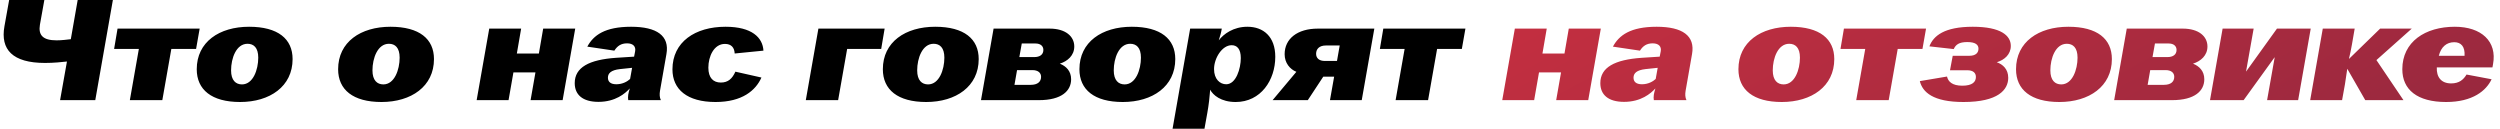<?xml version="1.0" encoding="UTF-8"?> <svg xmlns="http://www.w3.org/2000/svg" width="699" height="36" viewBox="0 0 699 36" fill="none"><path d="M18.72 17.2C17.36 17.36 14.96 17.6 12.6 17.6C3.48 17.6 0.08 13.84 1.24 7.36L2.56 -1.90735e-06H12.4L11.16 6.92C10.68 9.8 11.96 11.28 15.8 11.28C17.24 11.28 18.76 11.08 19.8 10.96L21.72 -1.90735e-06H31.56L26.64 28H16.8L18.72 17.2ZM36.306 28L38.826 13.68H31.906L32.866 8H55.826L54.826 13.68H47.906L45.386 28H36.306ZM67.129 28.52C59.169 28.52 55.009 25.08 55.009 19.36C55.009 11.72 61.329 7.48 69.649 7.48C77.729 7.48 81.809 10.88 81.809 16.52C81.809 24.16 75.449 28.52 67.129 28.52ZM67.649 23.6C70.769 23.6 72.209 19.48 72.209 16.12C72.209 13.32 70.929 12.24 69.209 12.24C66.049 12.24 64.609 16.28 64.609 19.68C64.609 22.48 65.929 23.6 67.649 23.6ZM106.66 28.52C98.7 28.52 94.54 25.08 94.54 19.36C94.54 11.72 100.86 7.48 109.18 7.48C117.26 7.48 121.34 10.88 121.34 16.52C121.34 24.16 114.98 28.52 106.66 28.52ZM107.18 23.6C110.3 23.6 111.74 19.48 111.74 16.12C111.74 13.32 110.46 12.24 108.74 12.24C105.58 12.24 104.14 16.28 104.14 19.68C104.14 22.48 105.46 23.6 107.18 23.6ZM133.272 28L136.792 8H145.712L144.512 14.96H150.672L151.872 8H160.832L157.312 28H148.352L149.712 20.24H143.552L142.192 28H133.272ZM167.334 28.48C162.894 28.48 160.694 26.48 160.694 23.24C160.694 18.84 164.694 16.68 172.294 16.16L177.294 15.84L177.574 14.4C177.854 13 177.014 12.12 175.334 12.12C173.654 12.12 172.614 12.84 171.774 14.16L164.214 13.04C165.934 9.84 169.134 7.48 176.454 7.48C183.654 7.48 187.254 10 186.334 15.12L184.534 25.4C184.374 26.36 184.414 27.24 184.774 28H175.654C175.574 27.56 175.574 27.04 175.654 26.48C175.734 25.96 175.894 25.36 176.094 24.72C174.814 26.12 172.094 28.48 167.334 28.48ZM172.334 23.56C174.094 23.56 175.454 22.76 176.174 22.08L176.734 18.96L173.334 19.32C170.854 19.6 169.974 20.48 169.974 21.72C169.974 22.84 170.694 23.56 172.334 23.56ZM200.057 28.52C192.137 28.52 188.017 25 188.017 19.4C188.017 11.72 194.377 7.48 202.857 7.48C210.257 7.48 213.257 10.52 213.457 14.16L205.417 14.96C205.337 13.28 204.457 12.28 202.697 12.28C199.617 12.28 198.057 15.76 198.057 18.92C198.057 21.8 199.457 23.08 201.537 23.08C203.577 23.08 204.737 22 205.617 20.04L212.897 21.68C211.297 25.28 207.537 28.52 200.057 28.52ZM225.303 28L228.823 8H247.343L246.383 13.68H236.863L234.343 28H225.303ZM258.965 28.52C251.005 28.52 246.845 25.08 246.845 19.36C246.845 11.72 253.165 7.48 261.485 7.48C269.565 7.48 273.645 10.88 273.645 16.52C273.645 24.16 267.285 28.52 258.965 28.52ZM259.485 23.6C262.605 23.6 264.045 19.48 264.045 16.12C264.045 13.32 262.765 12.24 261.045 12.24C257.885 12.24 256.445 16.28 256.445 19.68C256.445 22.48 257.765 23.6 259.485 23.6ZM274.287 28L277.807 8H293.487C297.927 8 300.367 10.16 300.367 13C300.367 15.52 298.487 17.12 296.327 17.8C298.047 18.48 299.487 19.84 299.487 22.16C299.487 25.36 296.887 28 290.487 28H274.287ZM288.207 23.72C290.127 23.72 291.087 22.84 291.087 21.48C291.087 20.36 290.247 19.6 288.647 19.6H284.367L283.647 23.72H288.207ZM289.167 15.96C290.727 15.96 291.727 15.28 291.727 13.96C291.727 12.88 290.927 12.16 289.527 12.16H285.687L285.007 15.96H289.167ZM313.926 28.52C305.966 28.52 301.806 25.08 301.806 19.36C301.806 11.72 308.126 7.48 316.446 7.48C324.526 7.48 328.606 10.88 328.606 16.52C328.606 24.16 322.246 28.52 313.926 28.52ZM314.446 23.6C317.566 23.6 319.006 19.48 319.006 16.12C319.006 13.32 317.726 12.24 316.006 12.24C312.846 12.24 311.406 16.28 311.406 19.68C311.406 22.48 312.726 23.6 314.446 23.6ZM327.848 36L332.768 8H341.608C341.448 9.04 341.208 9.88 340.768 11.28C342.128 9.48 344.888 7.48 348.768 7.48C353.248 7.48 356.568 10.24 356.568 15.88C356.568 22.4 352.528 28.52 345.488 28.52C341.368 28.52 339.128 26.56 338.368 25.08C338.208 27.16 337.968 29.36 337.568 31.56L336.768 36H327.848ZM342.848 23.56C345.608 23.56 346.928 19.16 346.928 16.24C346.928 13.64 345.848 12.64 344.368 12.64C341.688 12.64 339.448 16.28 339.448 19.32C339.448 22.12 341.088 23.56 342.848 23.56ZM362.463 20.08C360.663 19.36 359.183 17.6 359.183 15.16C359.183 10.84 362.743 8 368.463 8H384.263L380.743 28H371.863L373.023 21.44H369.983L365.663 28H355.822L362.463 20.08ZM370.383 17.04H373.823L374.583 12.72H370.703C368.903 12.72 367.983 13.68 367.983 15.04C367.983 16.28 368.863 17.04 370.383 17.04ZM390.212 28L392.732 13.68H385.812L386.772 8H409.732L408.732 13.68H401.812L399.292 28H390.212Z" fill="black"></path><path d="M420.029 28L423.549 8H432.469L431.269 14.96H437.429L438.629 8H447.589L444.069 28H435.109L436.469 20.24H430.309L428.949 28H420.029ZM454.092 28.48C449.652 28.48 447.452 26.48 447.452 23.24C447.452 18.84 451.452 16.68 459.052 16.16L464.052 15.84L464.332 14.4C464.612 13 463.772 12.12 462.092 12.12C460.412 12.12 459.372 12.84 458.532 14.16L450.972 13.04C452.692 9.84 455.892 7.48 463.212 7.48C470.412 7.48 474.012 10 473.092 15.12L471.292 25.4C471.132 26.36 471.172 27.24 471.532 28H462.412C462.332 27.56 462.332 27.04 462.412 26.48C462.492 25.96 462.652 25.36 462.852 24.72C461.572 26.12 458.852 28.48 454.092 28.48ZM459.092 23.56C460.852 23.56 462.212 22.76 462.932 22.08L463.492 18.96L460.092 19.32C457.612 19.6 456.732 20.48 456.732 21.72C456.732 22.84 457.452 23.56 459.092 23.56ZM498.184 28.52C490.224 28.52 486.064 25.08 486.064 19.36C486.064 11.72 492.384 7.48 500.704 7.48C508.784 7.48 512.864 10.88 512.864 16.52C512.864 24.16 506.504 28.52 498.184 28.52ZM498.704 23.6C501.824 23.6 503.264 19.48 503.264 16.12C503.264 13.32 501.984 12.24 500.264 12.24C497.104 12.24 495.664 16.28 495.664 19.68C495.664 22.48 496.984 23.6 498.704 23.6ZM519.001 28L521.521 13.68H514.601L515.561 8H538.521L537.521 13.68H530.601L528.081 28H519.001ZM548.982 28.52C540.462 28.52 537.542 25.76 536.782 22.68L544.382 21.4C544.702 22.8 545.822 23.96 548.662 23.96C551.502 23.96 552.462 22.88 552.462 21.52C552.462 20.36 551.662 19.64 550.022 19.64H545.222L545.982 15.6H550.622C552.422 15.6 553.182 14.76 553.182 13.6C553.182 12.52 552.342 11.76 550.062 11.76C547.742 11.76 546.822 12.48 546.262 13.72L539.462 12.96C540.582 10 543.662 7.48 551.582 7.48C559.462 7.48 562.222 9.96 562.222 12.84C562.222 15.2 560.462 16.76 558.302 17.4C559.982 18 561.502 19.32 561.502 21.76C561.502 25.08 558.702 28.52 548.982 28.52ZM575.801 28.52C567.841 28.52 563.681 25.08 563.681 19.36C563.681 11.72 570.001 7.48 578.321 7.48C586.401 7.48 590.481 10.88 590.481 16.52C590.481 24.16 584.121 28.52 575.801 28.52ZM576.321 23.6C579.441 23.6 580.881 19.48 580.881 16.12C580.881 13.32 579.601 12.24 577.881 12.24C574.721 12.24 573.281 16.28 573.281 19.68C573.281 22.48 574.601 23.6 576.321 23.6ZM591.123 28L594.643 8H610.323C614.763 8 617.203 10.16 617.203 13C617.203 15.52 615.323 17.12 613.163 17.8C614.883 18.48 616.323 19.84 616.323 22.16C616.323 25.36 613.723 28 607.323 28H591.123ZM605.043 23.72C606.963 23.72 607.923 22.84 607.923 21.48C607.923 20.36 607.083 19.6 605.483 19.6H601.203L600.483 23.72H605.043ZM606.003 15.96C607.563 15.96 608.563 15.28 608.563 13.96C608.563 12.88 607.763 12.16 606.363 12.16H602.523L601.843 15.96H606.003ZM617.92 28L621.44 8H630.12L628 19.96H628.04L636.64 8H646.08L642.56 28H633.88L636 16.04H635.96L627.32 28H617.92ZM645.928 28L649.448 8H658.368L657.608 12.4C657.408 13.68 657.048 15.24 656.768 16.44H656.808L665.488 8H674.328L664.448 16.8L672.008 28H661.328L656.328 19.28H656.288L655.648 23.56L654.848 28H645.928ZM683.929 28.52C675.809 28.52 671.689 25.04 671.689 19.36C671.689 11.68 678.089 7.48 686.369 7.48C693.769 7.48 698.249 11.56 697.049 17.96L696.889 18.84H681.329C681.209 21.56 682.569 23.32 685.329 23.32C687.609 23.32 688.769 22.28 689.649 20.84L696.649 22.16C695.169 25.32 691.409 28.52 683.929 28.52ZM689.089 15.6C689.249 13.04 688.129 11.8 686.209 11.8C684.089 11.8 682.529 13.08 681.889 15.6H689.089Z" fill="url(#paint0_linear_1734_323)"></path><defs><linearGradient id="paint0_linear_1734_323" x1="62.116" y1="-21.667" x2="236.019" y2="303.136" gradientUnits="userSpaceOnUse"><stop stop-color="#FC3743"></stop><stop offset="1" stop-color="#91273E"></stop></linearGradient></defs></svg> 